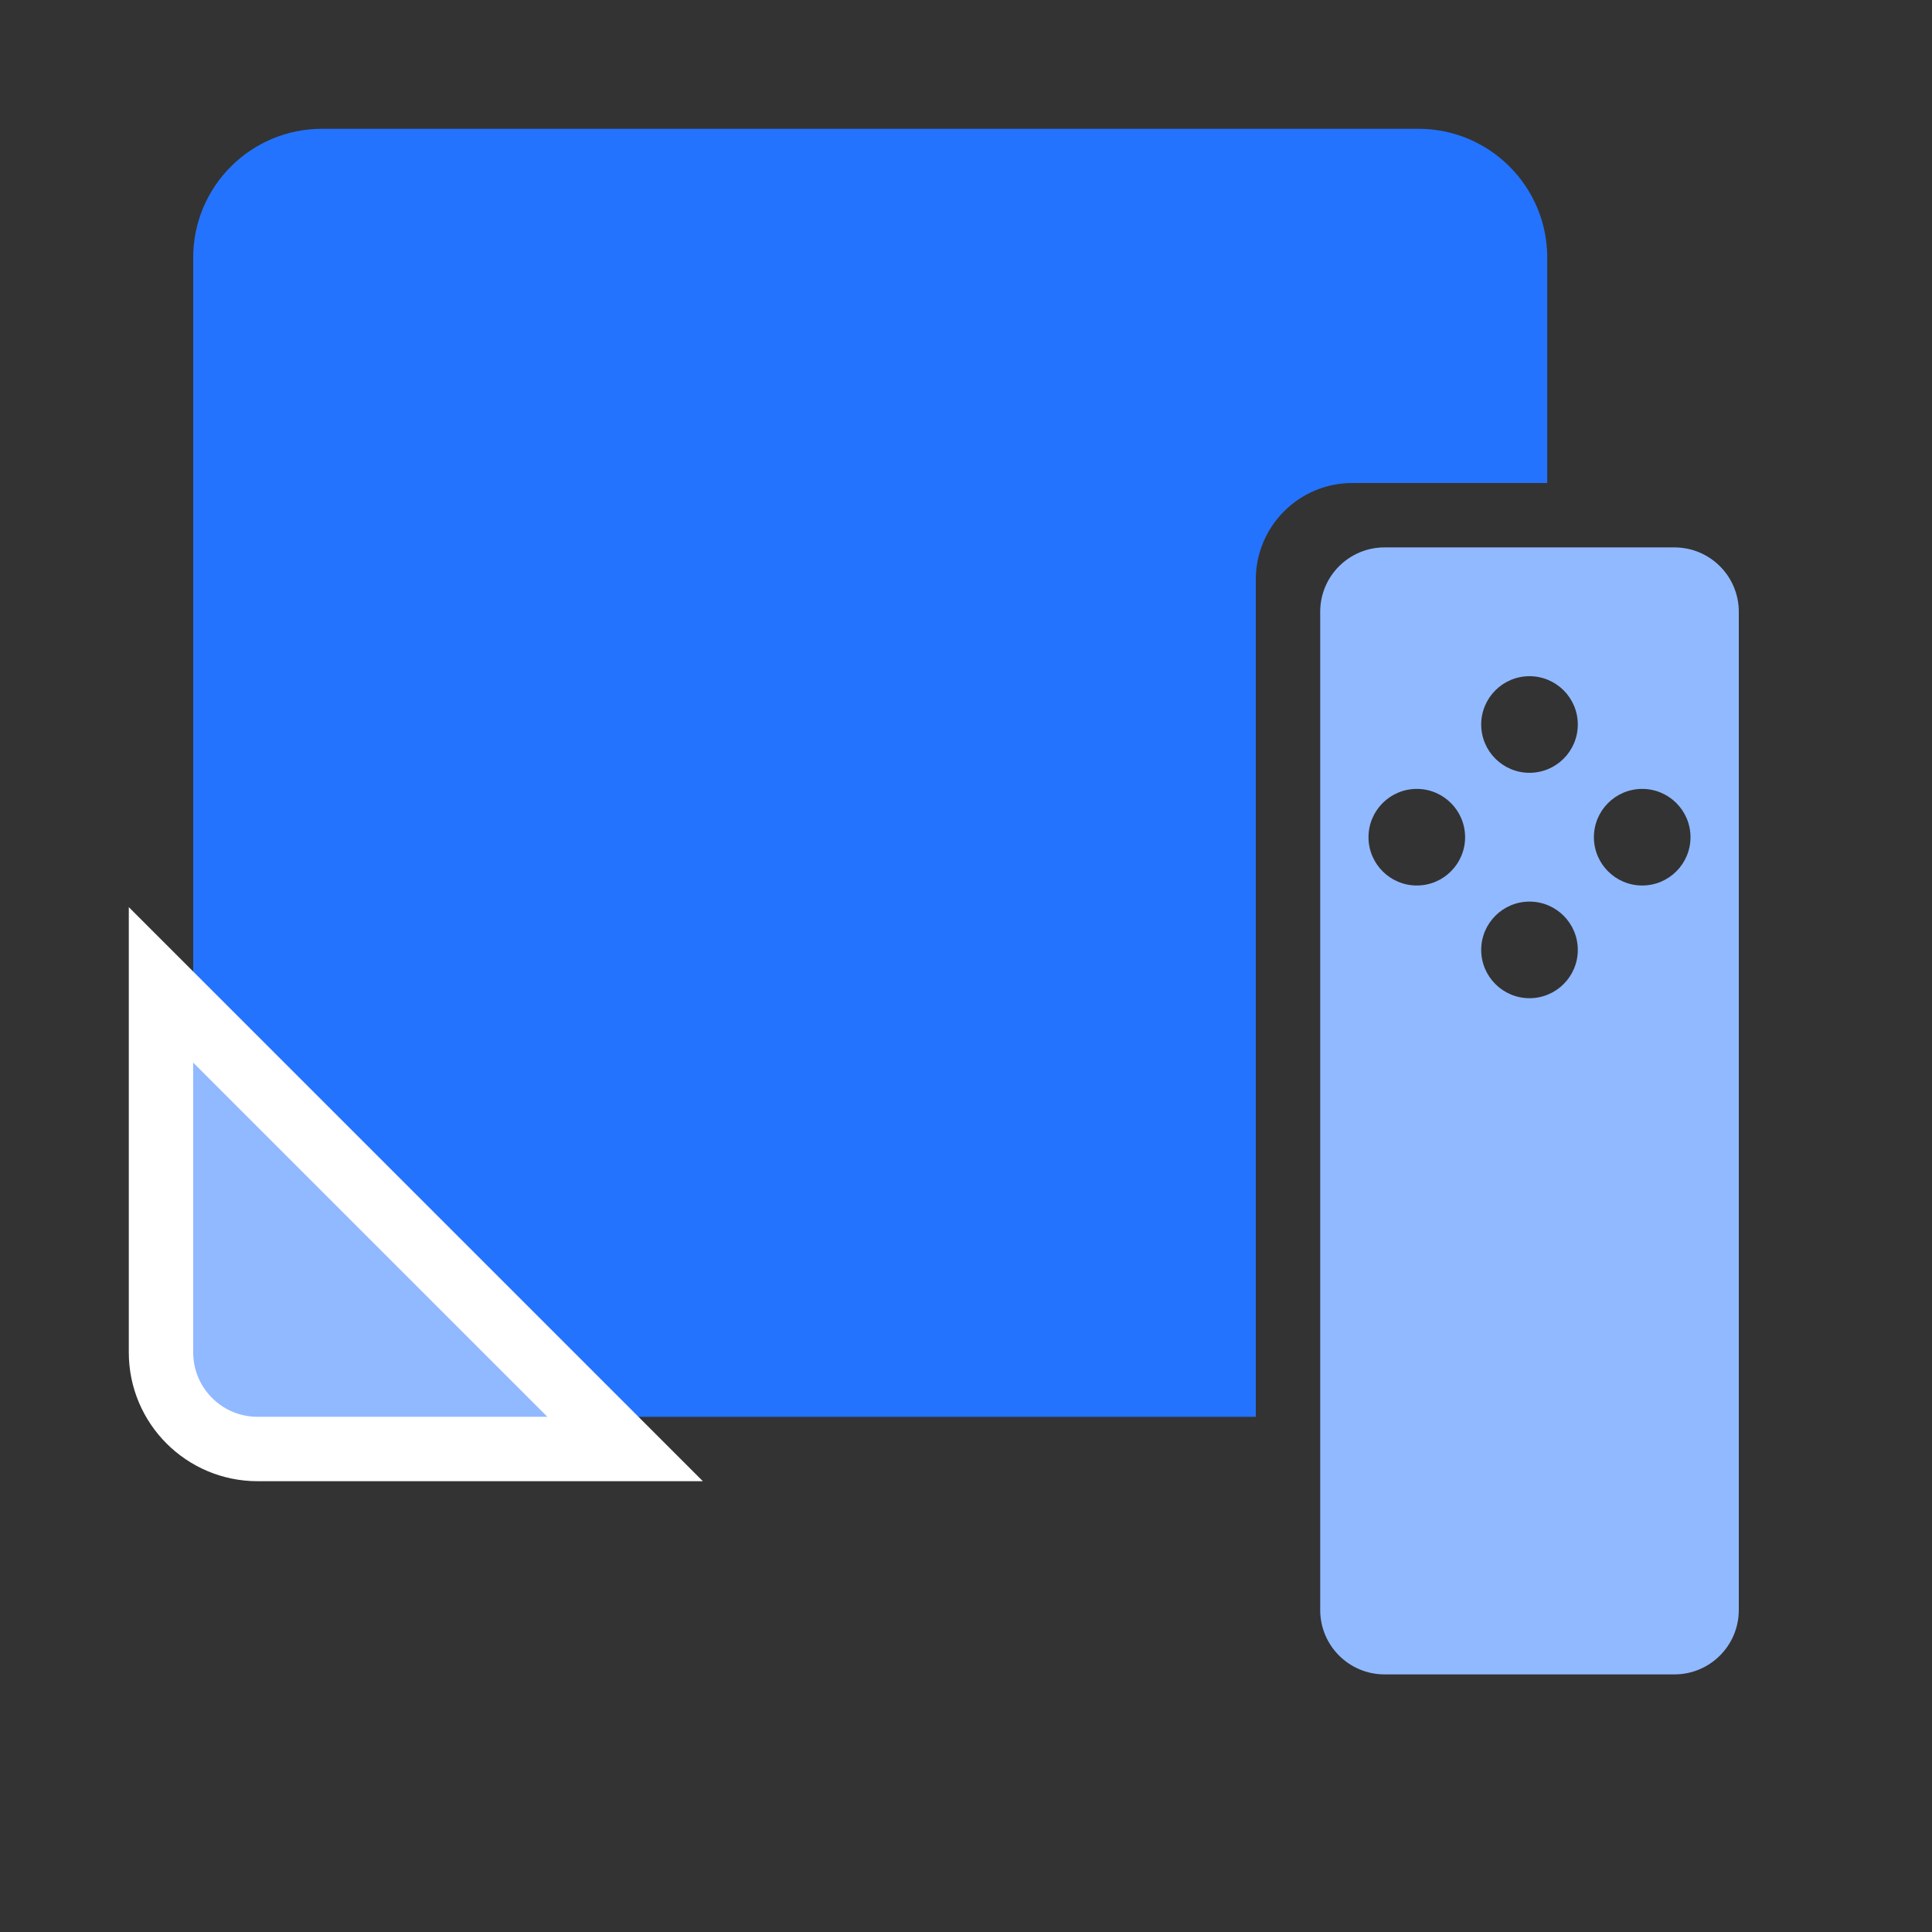<svg width="60" height="60" viewBox="0 0 60 60" fill="none" xmlns="http://www.w3.org/2000/svg">
<rect x="0" y="0" width="60" height="60" fill="#333333" stroke="none"/>
<path fill-rule="evenodd" clip-rule="evenodd" d="M43 17C41.895 17 41 17.895 41 19V50C41 51.105 41.895 52 43 52H52C53.105 52 54 51.105 54 50V19C54 17.895 53.105 17 52 17H43ZM49 22.5C49 23.328 48.328 24 47.5 24C46.672 24 46 23.328 46 22.5C46 21.672 46.672 21 47.5 21C48.328 21 49 21.672 49 22.5ZM49 29.5C49 30.328 48.328 31 47.5 31C46.672 31 46 30.328 46 29.5C46 28.672 46.672 28 47.5 28C48.328 28 49 28.672 49 29.5ZM49.5 26C49.5 26.828 50.172 27.5 51 27.5C51.828 27.5 52.5 26.828 52.5 26C52.5 25.172 51.828 24.5 51 24.5C50.172 24.5 49.5 25.172 49.5 26ZM44 27.5C43.172 27.5 42.5 26.828 42.5 26C42.5 25.172 43.172 24.5 44 24.5C44.828 24.5 45.5 25.172 45.5 26C45.5 26.828 44.828 27.5 44 27.5Z" fill="#91B9FF"/>
<path fill-rule="evenodd" clip-rule="evenodd" d="M10 4C7.791 4 6 5.791 6 8V24V44H27.026H39V18C39 16.343 40.343 15 42 15H48.051V8C48.051 5.791 46.26 4 44.051 4H10Z" fill="#2373FF"/>
<path d="M6.707 32.293L5 30.586V33V42C5 43.657 6.343 45 8 45H17H19.414L17.707 43.293L6.707 32.293Z" fill="#91B9FF" stroke="white" stroke-width="2"/>
</svg>
